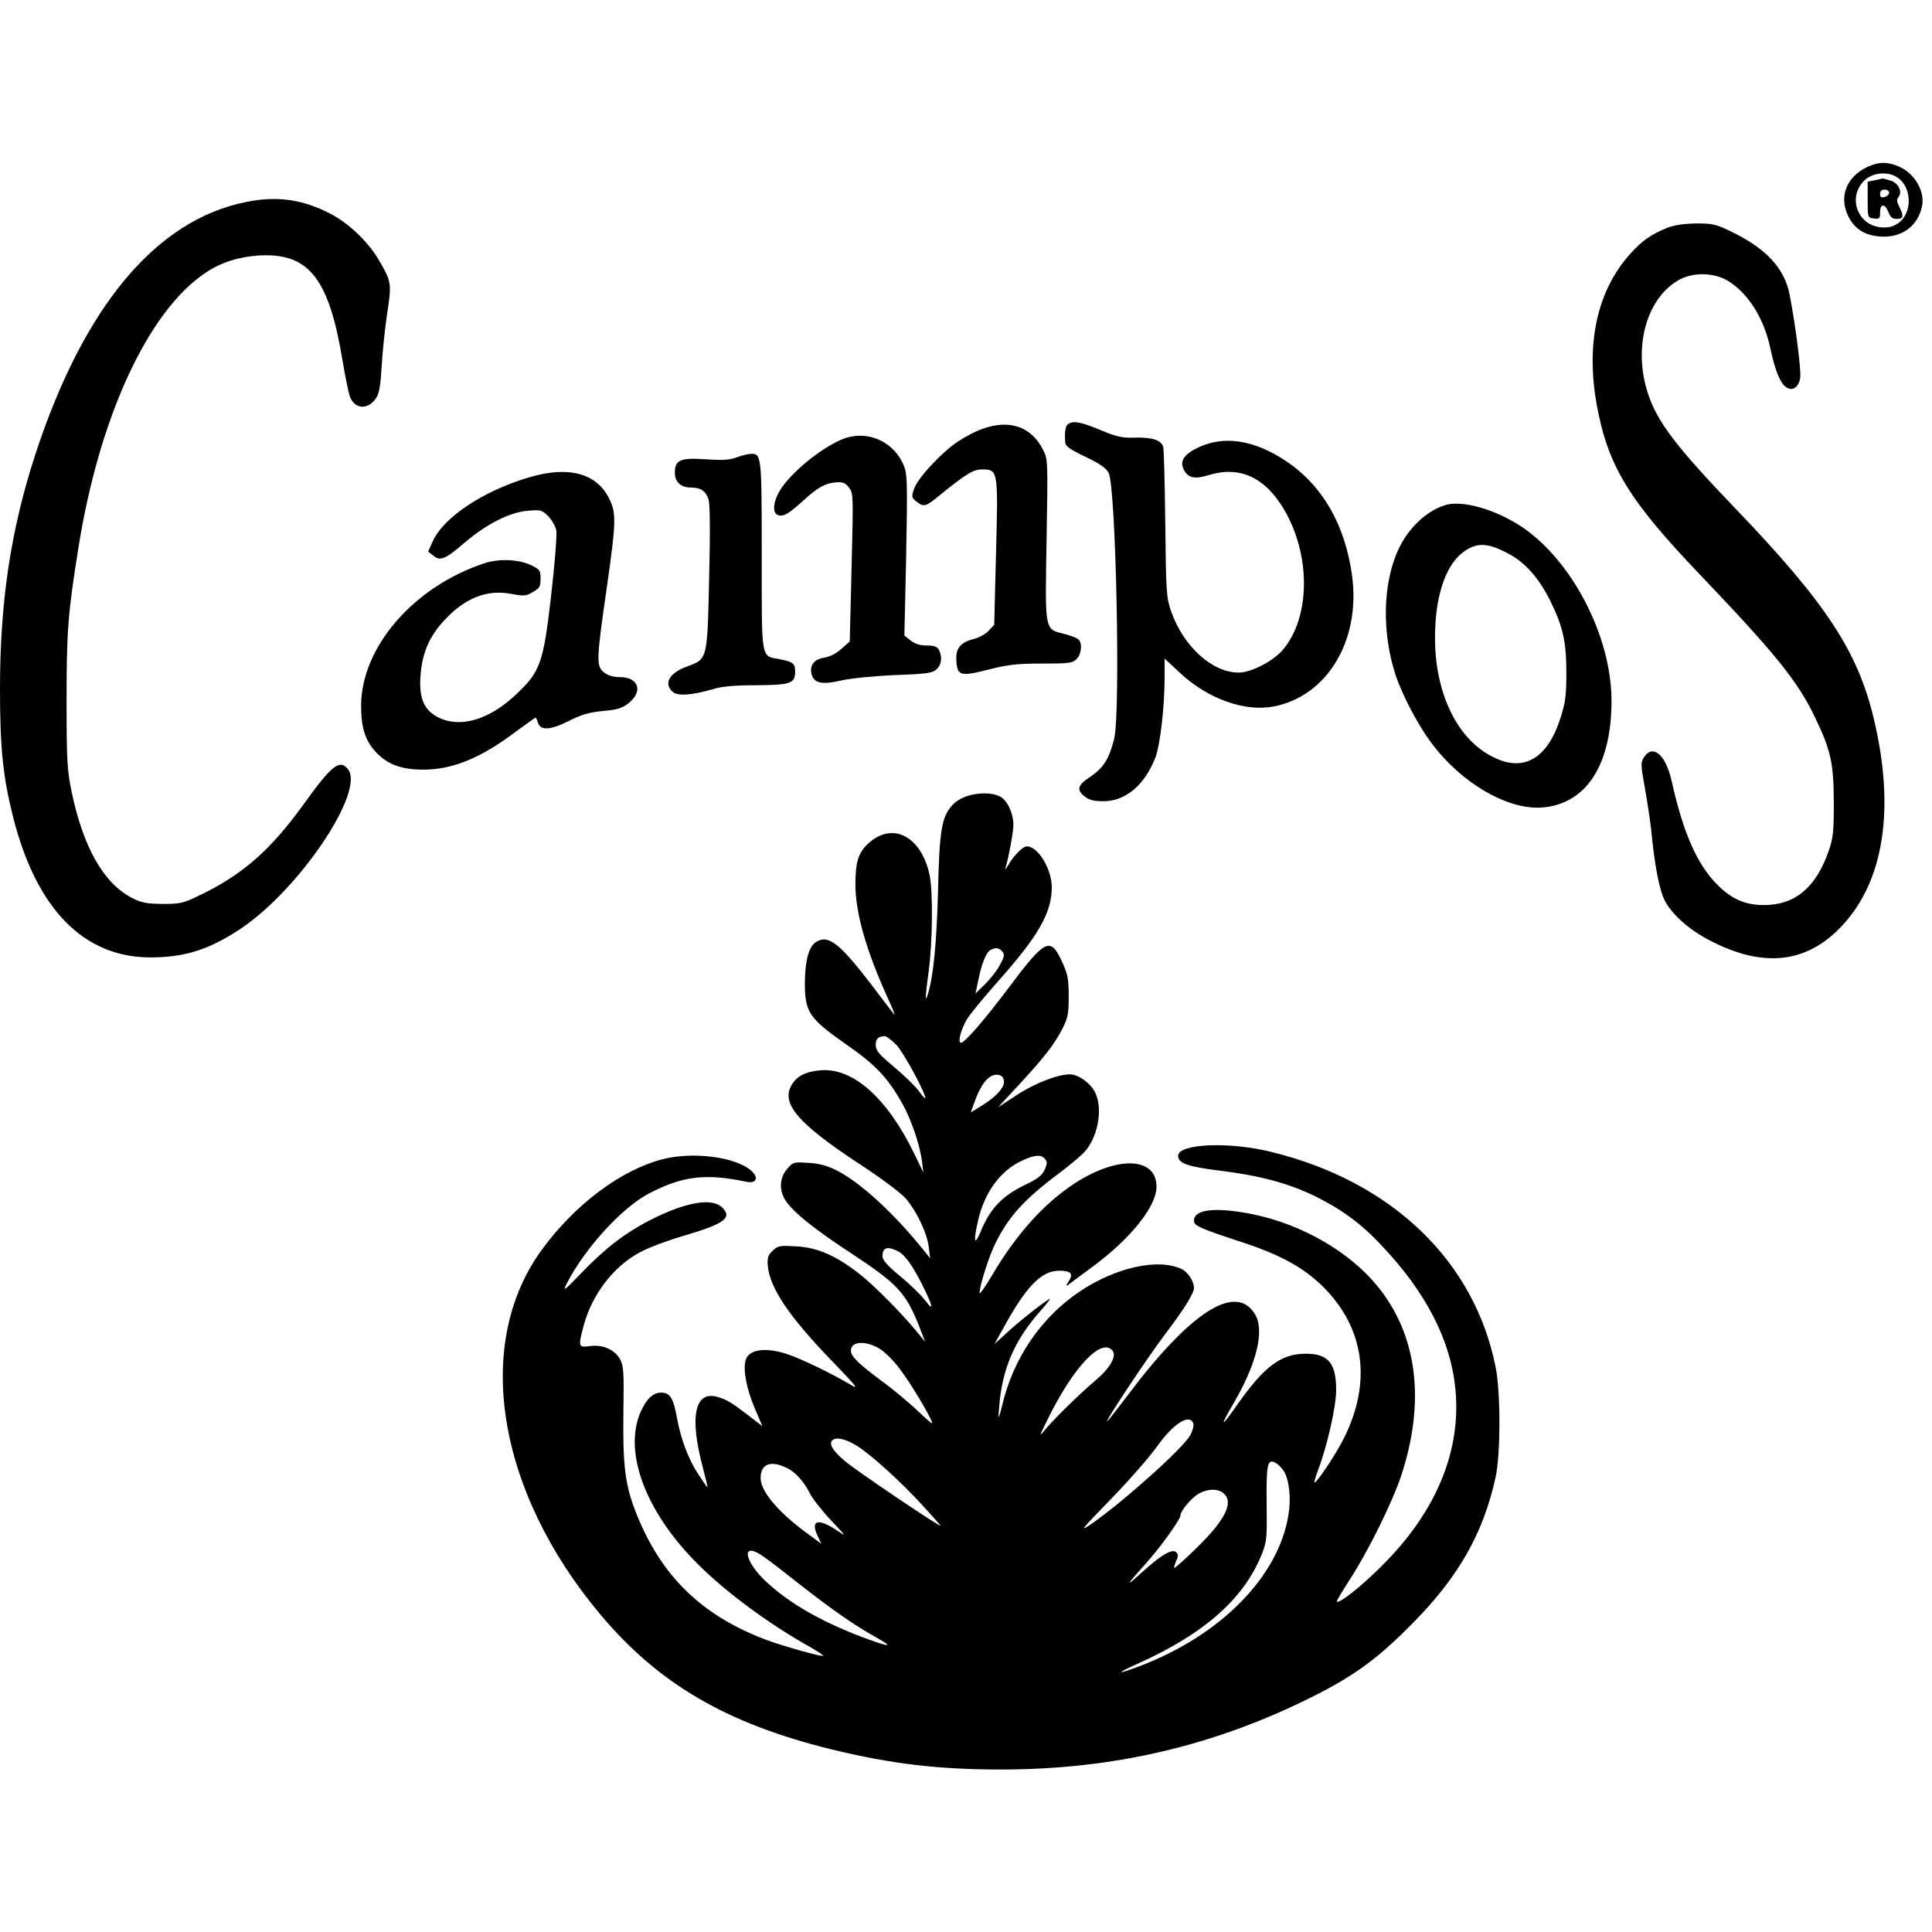 <?xml version="1.0" standalone="no"?>
<!DOCTYPE svg PUBLIC "-//W3C//DTD SVG 20010904//EN"
 "http://www.w3.org/TR/2001/REC-SVG-20010904/DTD/svg10.dtd">
<svg version="1.0" xmlns="http://www.w3.org/2000/svg"
 width="856pt" height="856pt" viewBox="0 0 856 856"
 preserveAspectRatio="xMidYMid meet">
<g transform="translate(0,856) scale(0.1,-0.1)"
fill="#000000" stroke="none">
<path d="M8275 7821 c-95 -44 -129 -134 -85 -221 28 -55 72 -83 141 -88 94 -7
167 46 185 135 13 65 -32 143 -100 174 -52 23 -90 23 -141 0z m138 -52 c61
-47 58 -160 -6 -200 -23 -15 -44 -19 -75 -16 -105 11 -147 137 -70 209 38 36
111 40 151 7z"/>
<path d="M8305 7761 l-30 -6 0 -80 c0 -80 0 -80 28 -83 24 -3 27 0 27 27 0 40
22 40 37 1 9 -23 18 -30 37 -30 30 0 32 13 11 54 -11 21 -12 32 -4 42 19 23 2
61 -32 73 -18 6 -35 10 -38 10 -3 -1 -19 -4 -36 -8z m65 -55 c0 -7 -9 -16 -20
-19 -15 -4 -20 0 -20 14 0 12 7 19 20 19 11 0 20 -6 20 -14z"/>
<path d="M1090 7665 c-400 -80 -720 -465 -934 -1120 -108 -332 -156 -650 -156
-1036 0 -264 13 -390 58 -569 103 -407 312 -621 607 -622 153 0 261 34 401
127 261 174 555 612 475 708 -36 44 -72 16 -194 -154 -148 -206 -274 -316
-465 -407 -70 -34 -84 -37 -162 -37 -72 1 -93 5 -136 27 -125 65 -215 224
-266 467 -20 96 -23 135 -23 406 0 312 6 386 52 675 92 581 308 1050 563 1221
68 46 147 71 236 77 223 13 312 -100 373 -473 11 -66 25 -134 31 -151 21 -58
81 -62 117 -7 13 20 19 55 24 138 3 60 14 165 24 233 21 137 20 143 -37 241
-48 81 -132 161 -214 204 -123 64 -237 80 -374 52z"/>
<path d="M7388 7551 c-72 -29 -113 -57 -167 -118 -144 -161 -195 -393 -147
-663 49 -273 141 -424 457 -755 335 -351 433 -472 509 -630 72 -149 84 -203
85 -380 0 -131 -3 -159 -23 -216 -56 -161 -149 -239 -286 -239 -84 0 -143 26
-207 90 -90 90 -152 231 -203 462 -26 114 -83 163 -122 103 -15 -23 -15 -33 4
-137 11 -62 23 -142 27 -178 16 -166 37 -276 63 -324 33 -60 106 -125 194
-171 240 -126 434 -105 592 66 183 198 232 514 140 907 -71 304 -211 518 -618
942 -257 268 -343 380 -384 505 -69 207 -6 430 143 508 61 31 147 29 207 -5
93 -55 165 -169 193 -307 20 -92 42 -148 68 -166 28 -20 55 -3 63 40 5 31 -19
226 -47 370 -22 115 -103 203 -253 276 -73 36 -87 39 -160 39 -54 -1 -97 -7
-128 -19z"/>
<path d="M4734 6682 c-13 -7 -17 -30 -15 -75 1 -24 11 -32 88 -70 64 -30 93
-50 105 -72 32 -59 53 -1054 25 -1176 -22 -90 -47 -130 -104 -169 -59 -38 -65
-59 -27 -89 20 -16 41 -21 83 -21 99 0 184 73 231 196 21 58 40 223 40 357 l0
79 71 -66 c122 -113 286 -171 413 -146 236 46 384 291 347 576 -30 226 -130
402 -293 511 -142 95 -277 115 -392 59 -63 -31 -80 -60 -60 -99 19 -35 48 -41
109 -22 138 42 250 -9 335 -154 119 -203 116 -477 -7 -621 -43 -50 -140 -100
-195 -100 -117 0 -245 116 -299 271 -21 60 -23 83 -26 384 -2 176 -6 330 -9
343 -6 31 -47 45 -125 43 -56 -2 -79 3 -152 33 -85 36 -121 43 -143 28z"/>
<path d="M4353 6660 c-29 -10 -77 -35 -107 -55 -73 -48 -181 -164 -196 -211
-12 -35 -11 -39 10 -56 32 -26 42 -23 100 25 122 99 152 117 191 117 71 0 72
-3 62 -369 l-8 -319 -25 -27 c-13 -14 -43 -31 -66 -36 -57 -15 -79 -40 -77
-91 3 -72 16 -77 141 -45 91 23 131 27 240 27 119 0 134 2 152 20 22 22 27 72
7 88 -7 6 -34 16 -60 23 -90 22 -87 8 -80 417 6 354 6 357 -16 400 -52 102
-148 135 -268 92z"/>
<path d="M3723 6610 c-95 -43 -216 -143 -265 -219 -33 -53 -38 -106 -9 -114
24 -6 45 6 110 65 64 59 99 78 147 81 29 2 40 -3 56 -24 19 -25 19 -36 11
-353 l-8 -328 -36 -32 c-23 -21 -50 -35 -77 -40 -46 -7 -66 -34 -56 -74 11
-39 46 -47 131 -27 46 10 145 20 239 24 140 5 165 9 183 25 23 21 27 56 11 87
-8 14 -21 19 -54 19 -29 0 -52 7 -71 22 l-28 22 8 356 c6 319 5 360 -10 396
-47 114 -172 164 -282 114z"/>
<path d="M3265 6534 c-31 -12 -62 -14 -138 -9 -113 8 -137 -3 -137 -60 0 -40
27 -65 69 -65 45 0 68 -15 80 -52 7 -22 8 -139 3 -350 -8 -362 -7 -358 -98
-391 -78 -28 -105 -75 -64 -112 22 -20 84 -16 180 12 39 12 96 17 192 17 151
1 171 8 171 61 0 35 -10 43 -67 54 -86 16 -81 -13 -81 460 0 446 -1 452 -49
450 -11 0 -39 -7 -61 -15z"/>
<path d="M2344 6445 c-203 -60 -379 -177 -427 -284 l-20 -45 23 -18 c31 -25
52 -17 140 59 97 82 197 133 278 140 58 5 62 4 91 -24 16 -17 32 -45 36 -64 3
-19 -7 -148 -23 -287 -35 -303 -48 -339 -159 -442 -116 -109 -243 -146 -338
-100 -66 32 -89 85 -82 184 7 101 38 175 105 247 91 99 188 138 296 118 58
-11 67 -10 97 8 30 17 34 24 34 59 0 36 -3 41 -40 59 -56 27 -141 31 -207 10
-314 -103 -547 -371 -548 -631 0 -102 19 -159 71 -212 51 -51 111 -72 205 -72
130 0 256 52 413 171 44 32 81 59 84 59 2 0 7 -9 10 -20 10 -38 54 -36 136 5
59 30 93 39 153 45 61 5 84 12 111 33 68 52 48 117 -37 117 -29 0 -52 7 -70
21 -35 28 -34 54 14 386 40 281 41 320 9 384 -56 113 -181 146 -355 94z"/>
<path d="M6400 6321 c-81 -26 -160 -101 -203 -193 -71 -150 -76 -372 -12 -564
30 -87 97 -215 155 -293 132 -179 337 -299 490 -289 197 14 310 187 310 473 0
287 -177 627 -404 775 -118 76 -262 116 -336 91z m283 -214 c75 -39 137 -110
187 -212 55 -112 70 -178 70 -317 0 -97 -4 -130 -25 -196 -58 -184 -164 -246
-302 -175 -156 78 -254 280 -255 523 -1 178 43 318 119 379 62 49 111 49 206
-2z"/>
<path d="M4295 5036 c-31 -9 -60 -25 -77 -45 -46 -51 -56 -112 -62 -381 -6
-225 -20 -375 -45 -455 -13 -43 -12 -14 4 105 17 126 19 348 4 422 -37 174
-165 240 -273 140 -43 -41 -56 -81 -56 -179 0 -129 48 -296 147 -513 19 -41
30 -70 25 -65 -5 6 -52 67 -104 136 -139 181 -189 220 -243 185 -32 -21 -48
-81 -49 -182 0 -127 19 -156 177 -267 136 -94 188 -149 254 -265 40 -71 78
-182 88 -257 l6 -50 -40 83 c-120 247 -271 382 -416 370 -66 -6 -105 -26 -128
-66 -47 -81 28 -169 293 -344 105 -68 191 -133 214 -159 48 -57 93 -151 101
-214 l6 -50 -28 35 c-134 167 -286 306 -393 358 -38 18 -75 28 -121 30 -63 4
-66 3 -92 -28 -31 -36 -35 -85 -13 -128 26 -51 124 -132 299 -246 205 -135
241 -174 301 -326 l25 -65 -37 45 c-71 86 -197 213 -262 262 -101 77 -180 111
-273 116 -72 4 -80 3 -103 -19 -22 -21 -25 -31 -22 -69 10 -99 96 -226 288
-424 104 -107 117 -125 80 -102 -80 48 -216 114 -278 135 -100 34 -176 23
-189 -27 -11 -44 5 -126 40 -209 l35 -82 -65 50 c-72 55 -93 68 -135 80 -99
28 -124 -86 -65 -309 13 -50 23 -92 22 -92 -2 0 -19 25 -39 55 -45 67 -79 157
-96 250 -16 89 -31 115 -70 115 -36 0 -65 -27 -91 -84 -79 -179 21 -446 255
-678 123 -123 317 -266 493 -364 35 -20 62 -38 60 -40 -5 -6 -175 42 -251 70
-287 108 -466 282 -577 561 -49 123 -60 210 -57 445 3 183 1 209 -15 238 -24
43 -77 66 -134 58 -50 -7 -52 -3 -28 87 37 141 133 267 253 330 37 20 123 52
192 72 180 53 216 79 170 125 -45 45 -163 24 -320 -56 -112 -58 -197 -123
-303 -233 -78 -81 -85 -86 -66 -48 80 156 244 336 364 399 149 78 253 90 432
52 47 -10 57 21 17 53 -72 58 -256 81 -388 47 -183 -47 -386 -198 -533 -398
-307 -416 -204 -1069 256 -1618 259 -309 561 -485 1026 -599 263 -64 471 -89
750 -89 503 0 955 107 1395 330 175 89 278 165 425 314 206 207 317 402 371
649 23 103 23 374 1 488 -93 471 -459 824 -993 955 -187 47 -414 37 -414 -17
0 -33 42 -48 180 -65 180 -22 304 -55 425 -113 119 -59 206 -122 298 -221 195
-206 304 -418 325 -631 28 -274 -83 -545 -323 -784 -89 -90 -192 -172 -202
-161 -2 2 24 46 57 97 81 124 188 341 228 460 109 331 72 626 -107 843 -124
151 -334 272 -550 316 -165 33 -261 23 -261 -29 0 -22 30 -35 217 -96 169 -56
271 -112 358 -199 181 -182 213 -420 90 -667 -37 -74 -124 -204 -131 -197 -2
2 6 28 17 58 40 105 79 279 79 352 0 121 -37 163 -142 160 -104 -2 -178 -58
-295 -224 -75 -108 -82 -105 -16 7 102 176 137 321 93 393 -86 140 -289 8
-572 -371 -38 -50 -74 -96 -80 -102 -29 -28 178 284 261 393 76 100 121 172
121 195 0 31 -27 72 -56 85 -103 48 -289 7 -447 -98 -173 -115 -298 -297 -347
-508 -7 -29 -14 -52 -15 -50 -2 2 1 37 5 78 18 152 71 269 180 392 30 34 48
58 40 53 -34 -20 -139 -103 -189 -150 l-55 -50 39 70 c101 185 169 255 247
255 53 0 65 -13 43 -47 -11 -17 -13 -24 -4 -17 8 6 57 43 109 81 167 123 281
264 284 352 3 134 -169 143 -361 19 -137 -89 -260 -226 -368 -409 -30 -51 -55
-86 -55 -78 0 32 42 165 71 222 58 117 127 193 279 307 40 30 90 71 110 91 63
63 89 195 52 269 -21 42 -75 80 -112 80 -54 0 -157 -40 -237 -93 l-81 -53 88
95 c115 124 161 183 196 251 25 49 29 65 29 145 0 78 -4 98 -29 153 -52 113
-74 103 -236 -113 -108 -144 -196 -245 -212 -245 -16 0 -1 58 26 104 14 23 75
97 136 166 181 203 240 306 240 419 0 81 -61 181 -110 181 -19 0 -60 -42 -84
-85 -10 -16 -14 -21 -11 -10 14 45 35 159 35 191 0 42 -20 93 -46 116 -27 24
-90 30 -149 14z m146 -692 c11 -13 9 -23 -10 -58 -12 -24 -42 -62 -66 -86
l-43 -42 14 66 c15 73 36 121 56 129 23 10 35 7 49 -9z m-469 -414 c32 -34
128 -211 128 -236 0 -4 -13 10 -29 32 -16 22 -66 70 -110 107 -67 56 -81 73
-81 97 0 27 10 38 39 39 8 1 31 -17 53 -39z m476 -159 c4 -28 -33 -70 -100
-111 l-47 -29 14 39 c31 89 67 132 105 128 18 -2 26 -10 28 -27z m182 -346
c11 -13 10 -22 -2 -49 -12 -25 -32 -40 -85 -65 -102 -49 -157 -106 -199 -210
-28 -66 -32 -40 -9 57 28 120 99 216 190 258 58 28 88 30 105 9z m-651 -409
c31 -16 64 -63 109 -152 45 -91 51 -118 12 -67 -17 23 -67 72 -111 108 -57 47
-79 72 -79 89 0 39 21 46 69 22z m-83 -431 c24 -14 64 -54 92 -92 49 -64 142
-221 142 -238 0 -5 -30 21 -67 57 -38 35 -104 91 -148 123 -110 81 -145 115
-145 141 0 41 64 46 126 9z m1033 -9 c20 -24 -11 -78 -75 -132 -74 -62 -192
-179 -228 -224 -23 -29 -20 -21 15 50 115 234 239 365 288 306z m358 -322 c3
-9 -2 -32 -13 -52 -30 -57 -294 -293 -437 -393 -57 -39 -50 -30 85 109 81 83
173 189 205 234 71 100 143 146 160 102z m-1495 -97 c58 -34 197 -159 292
-263 48 -52 85 -94 83 -94 -12 0 -378 247 -424 287 -56 47 -74 80 -52 94 18
12 55 3 101 -24z m1895 -113 c25 -38 34 -120 22 -194 -43 -273 -296 -532 -654
-670 -114 -43 -116 -37 -5 13 289 131 463 286 541 482 22 56 23 72 21 224 -2
174 4 199 39 180 10 -5 26 -21 36 -35z m-2197 10 c35 -17 74 -61 99 -112 12
-23 54 -77 94 -119 67 -71 69 -74 27 -45 -85 57 -121 48 -87 -24 l16 -34 -50
37 c-136 97 -219 194 -219 254 0 64 46 81 120 43z m1932 -111 c45 -40 7 -117
-120 -241 -52 -51 -97 -91 -99 -89 -2 3 2 16 8 31 10 20 10 29 1 38 -18 18
-66 -10 -152 -88 -77 -71 -73 -61 18 40 61 67 152 194 152 211 0 21 50 80 83
98 40 22 85 22 109 0z m-2036 -282 c22 -15 96 -72 164 -126 141 -110 237 -177
331 -229 82 -46 64 -46 -59 0 -178 67 -321 148 -423 242 -107 98 -117 189 -13
113z"/>
</g>
</svg>
